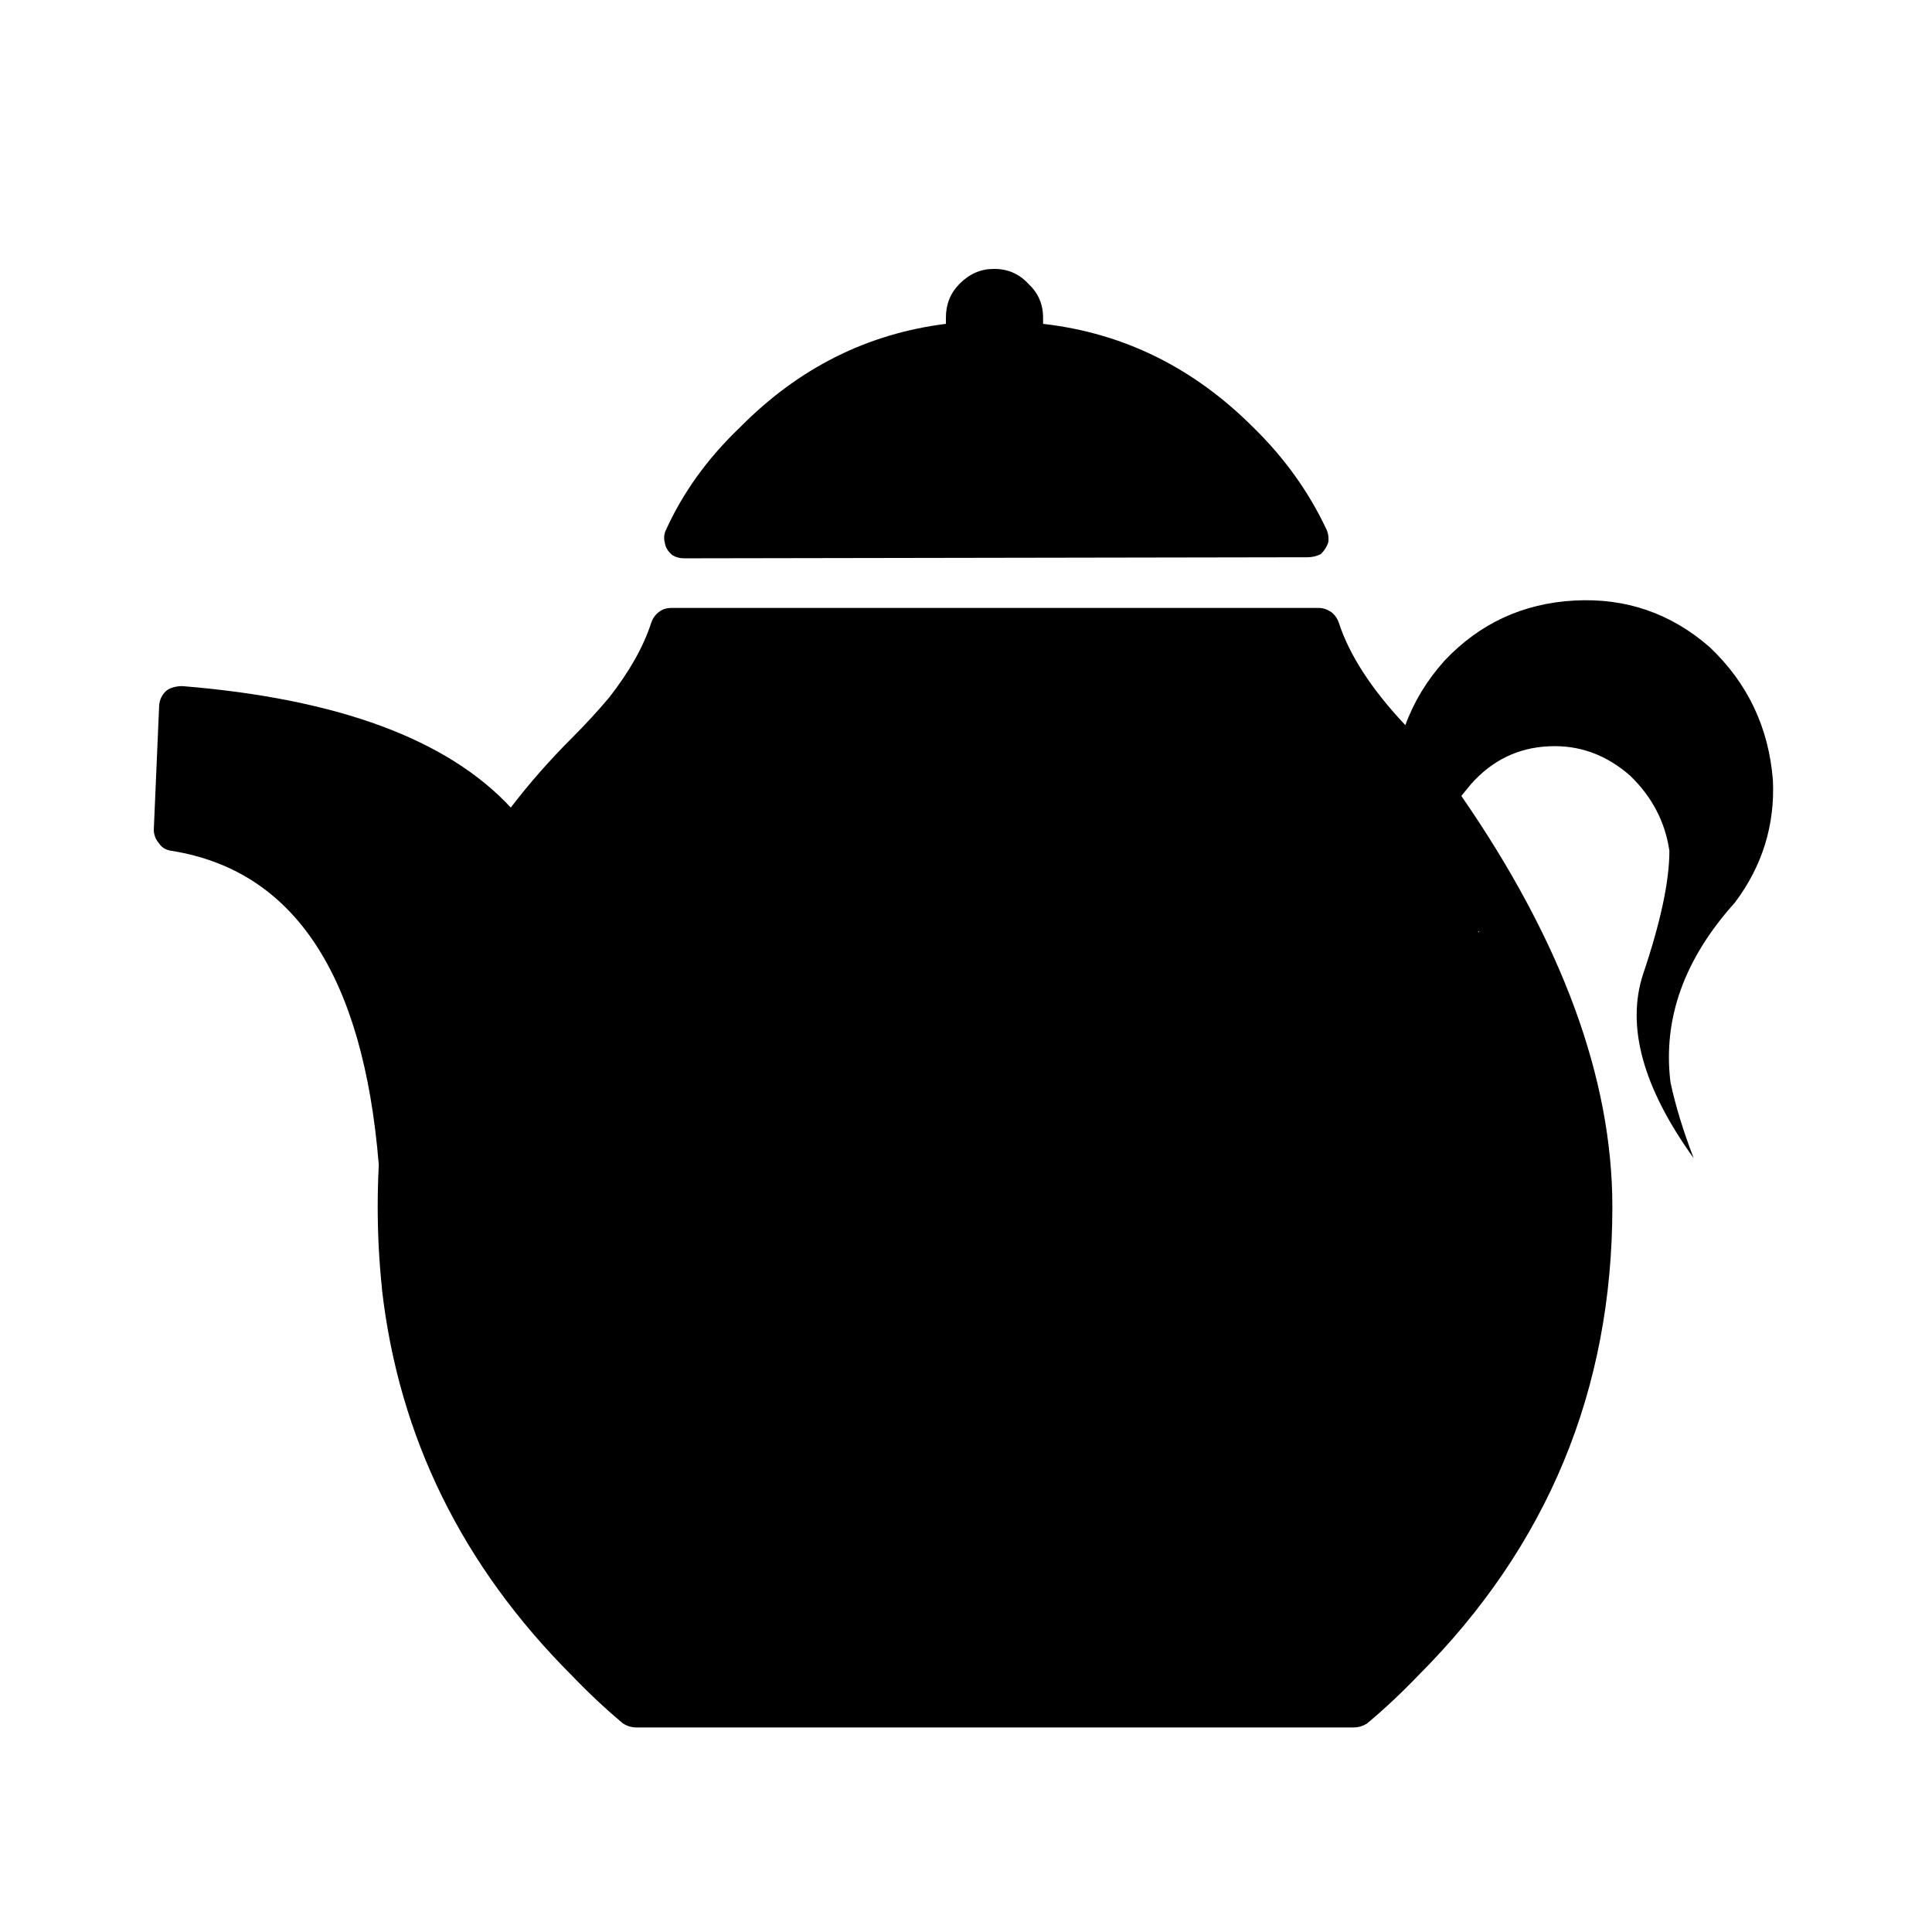 <?xml version="1.0" encoding="UTF-8"?>
<!-- Uploaded to: ICON Repo, www.svgrepo.com, Generator: ICON Repo Mixer Tools -->
<svg fill="#000000" width="800px" height="800px" version="1.1" viewBox="144 144 512 512" xmlns="http://www.w3.org/2000/svg">
 <path d="m407.55 215.27h-0.277c-3.359 0-6.348 1.305-8.957 3.918-2.426 2.426-3.641 5.41-3.641 8.957v1.68c-20.898 2.609-39.09 11.754-54.578 27.43-8.582 8.207-15.113 17.258-19.594 27.148-0.559 1.121-0.652 2.332-0.277 3.637 0.184 1.121 0.836 2.148 1.957 3.082 0.934 0.559 1.961 0.84 3.078 0.84l165.14-0.281c1.305 0 2.516-0.281 3.637-0.84 0.934-0.934 1.586-1.961 1.961-3.078 0.184-1.309 0-2.519-0.562-3.641-4.664-9.887-11.102-18.844-19.312-26.867-15.859-15.863-34.426-25.004-55.699-27.43v-1.68c0-3.547-1.305-6.531-3.918-8.957-2.426-2.613-5.41-3.918-8.957-3.918m196.21 167.93c7.277-9.703 10.637-20.523 10.074-32.465-1.117-13.996-6.715-25.75-16.793-35.27-10.262-8.953-22.203-13.059-35.824-12.312s-25.098 6.062-34.43 15.953c-4.664 5.223-8.117 10.914-10.355 17.074-8.957-9.516-14.832-18.566-17.633-27.152-0.371-1.117-1.027-2.051-1.957-2.797-1.121-0.746-2.242-1.121-3.359-1.121h-171.58c-1.305 0-2.426 0.375-3.356 1.121-0.934 0.746-1.586 1.68-1.961 2.797-2.051 6.348-5.785 12.969-11.195 19.875-2.984 3.543-6.25 7.09-9.797 10.637-5.973 5.969-11.383 12.129-16.234 18.473-16.793-18.102-45.809-28.832-87.047-32.188-1.117 0-2.144 0.184-3.078 0.559-0.934 0.371-1.68 1.027-2.238 1.957-0.562 0.934-0.84 1.961-0.84 3.082l-1.398 32.465c0 1.309 0.465 2.519 1.398 3.641 0.746 1.117 1.863 1.773 3.359 1.957 32.465 5.227 50.754 32.938 54.859 83.129v0.281c-0.188 3.547-0.281 7.184-0.281 10.914 0 7.277 0.371 14.465 1.121 21.555v0.277c4.477 39.188 21.27 73.332 50.379 102.44 4.293 4.481 8.77 8.68 13.434 12.598 1.121 0.746 2.336 1.117 3.641 1.117h190.05c1.309 0 2.519-0.371 3.641-1.117 4.664-3.918 9.141-8.117 13.434-12.598 34.332-34.332 51.5-75.758 51.5-124.27 0-33.957-13.34-70.25-40.023-108.88 0.746-0.934 1.586-1.961 2.519-3.082 5.598-6.344 12.5-9.703 20.711-10.074 8.023-0.375 15.207 2.238 21.551 7.836 5.785 5.598 9.238 12.223 10.355 19.871 0 8.027-2.332 18.941-6.996 32.75-4.477 13.809 0 30.043 13.434 48.699-2.797-7.277-4.852-13.992-6.156-20.152-2.051-16.793 3.641-32.652 17.074-47.582m-68.016 7.559 0.281 0.281h-0.281z"/>
</svg>